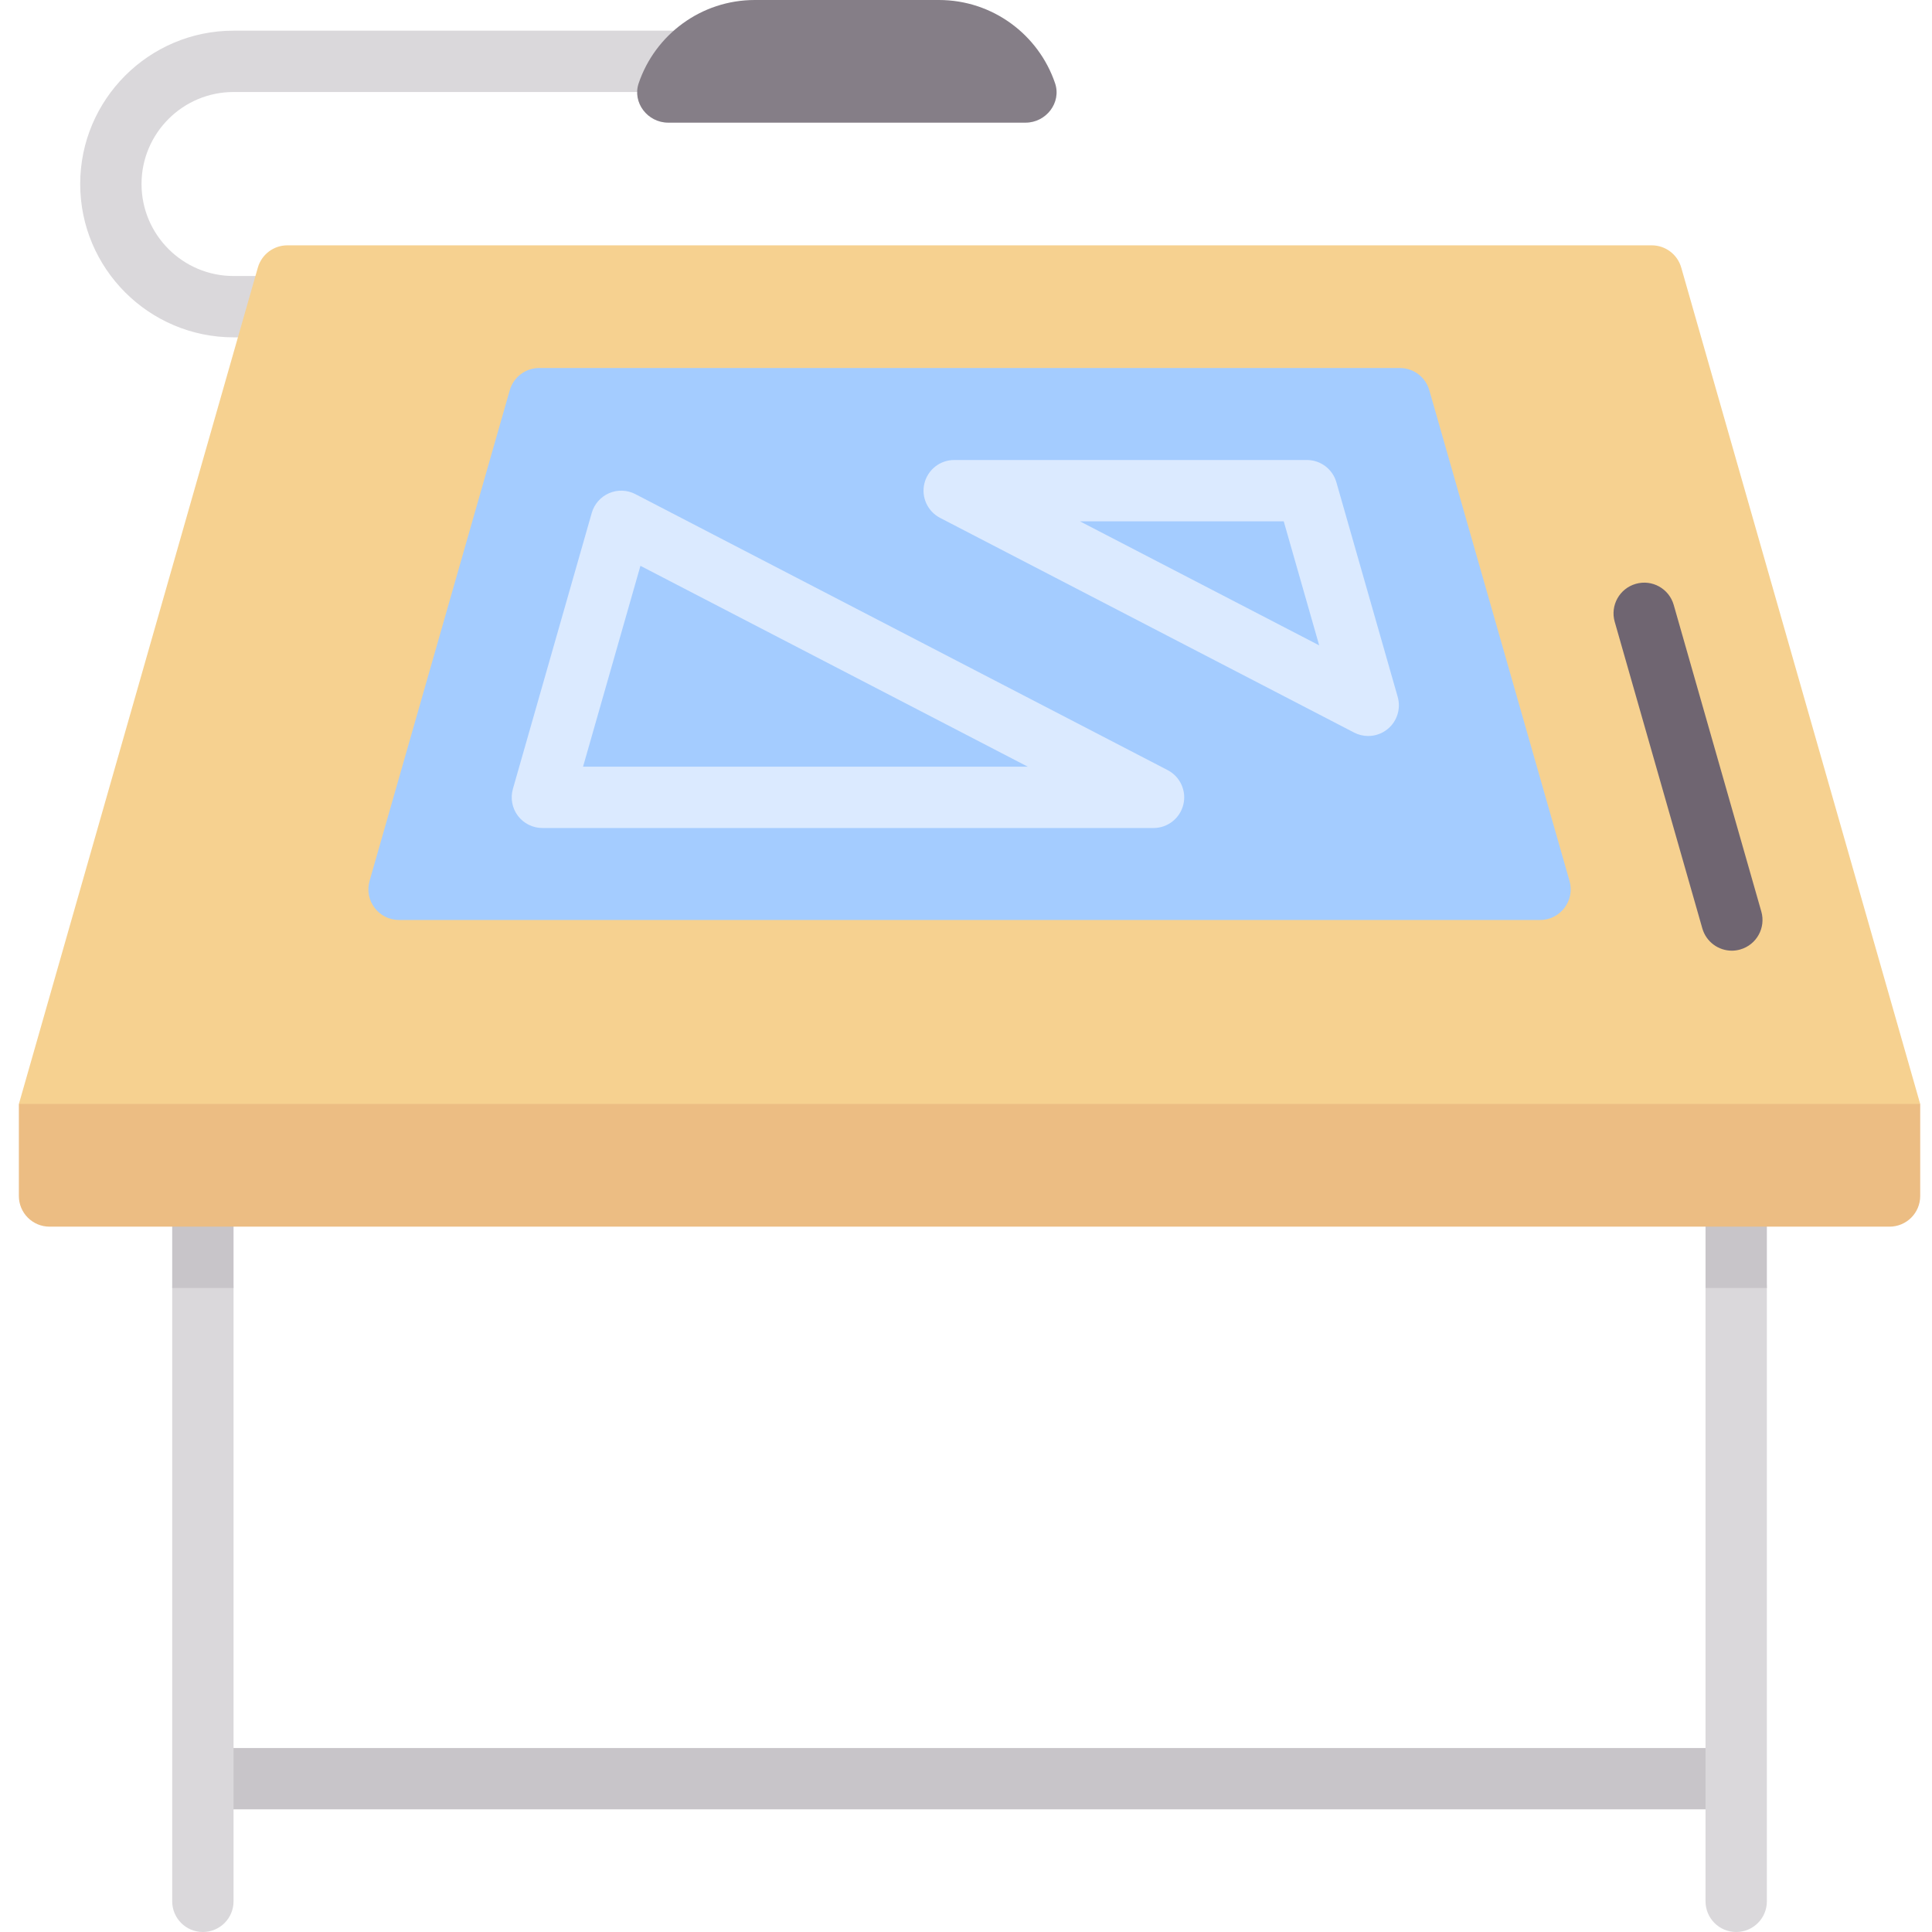 <svg height="512pt" viewBox="-4 0 511 512" width="512pt" xmlns="http://www.w3.org/2000/svg"><path d="m49.262 463.238h406.348v16.254h-406.348zm0 0" fill="#c8c5c9"/><path d="m49.262 512c-4.492 0-8.125-3.641-8.125-8.129v-162.539c0-4.488 3.633-8.125 8.125-8.125 4.492 0 8.129 3.637 8.129 8.125v162.539c0 4.488-3.637 8.129-8.129 8.129zm0 0" fill="#dad8db"/><path d="m455.613 512c-4.492 0-8.129-3.641-8.129-8.129v-162.539c0-4.488 3.637-8.125 8.129-8.125 4.492 0 8.125 3.637 8.125 8.125v162.539c0 4.488-3.633 8.129-8.125 8.129zm0 0" fill="#dad8db"/><path d="m41.137 308.824h16.254v32.508h-16.254zm0 0" fill="#c8c5c9"/><path d="m447.484 308.824h16.254v32.508h-16.254zm0 0" fill="#c8c5c9"/><path d="m89.898 89.398h-32.508c-22.406 0-40.637-18.23-40.637-40.637s18.23-40.633 40.637-40.633h130.031c4.492 0 8.125 3.637 8.125 8.125 0 4.488-3.633 8.129-8.125 8.129h-130.031c-13.445 0-24.383 10.934-24.383 24.379 0 13.445 10.938 24.383 24.383 24.383h32.508c4.492 0 8.125 3.637 8.125 8.125s-3.633 8.129-8.125 8.129zm0 0" fill="#dad8db"/><path d="m433.227 65.016h-361.578c-3.629 0-6.82 2.406-7.816 5.895l-63.332 221.66 14.27 7.762h473.332l16.27-7.762-63.328-221.66c-.996-3.488-4.188-5.895-7.816-5.895zm0 0" fill="#f6d190"/><path d="m366.469 97.523h-228.066c-3.629 0-6.816 2.406-7.812 5.895l-37.152 130.031c-1.484 5.191 2.414 10.359 7.816 10.359h302.367c5.398 0 9.301-5.168 7.816-10.359l-37.152-130.031c-.996-3.488-4.188-5.895-7.816-5.895zm0 0" fill="#a4ccff"/><path d="m454.453 251.941c-3.539 0-6.793-2.332-7.816-5.898l-23.223-81.27c-1.23-4.316 1.27-8.812 5.586-10.047 4.336-1.242 8.812 1.266 10.051 5.578l23.219 81.27c1.23 4.316-1.27 8.812-5.586 10.047-.746.215-1.492.32-2.23.32zm0 0" fill="#6f6571"/><path d="m.5 292.57v24.383c0 4.488 3.641 8.125 8.129 8.125h487.617c4.488 0 8.129-3.637 8.129-8.125v-24.383zm0 0" fill="#ecbd83"/><path d="m301.199 219.43h-161.961c-2.547 0-4.953-1.199-6.492-3.234-1.531-2.035-2.023-4.676-1.324-7.129l20.898-73.141c.672-2.34 2.355-4.262 4.602-5.23 2.223-.965 4.793-.879 6.953.25l141.062 73.141c3.324 1.723 5.047 5.5 4.16 9.141-.891 3.637-4.152 6.203-7.898 6.203zm-151.184-16.254h117.855l-102.648-53.227zm0 0" fill="#dbeaff"/><path d="m358.09 195.047c-1.281 0-2.566-.301-3.738-.91l-109.715-56.891c-3.324-1.727-5.047-5.5-4.16-9.141.891-3.637 4.152-6.199 7.898-6.199h93.461c3.625 0 6.816 2.402 7.816 5.891l16.254 56.891c.887 3.121-.16 6.473-2.676 8.527-1.484 1.211-3.309 1.832-5.141 1.832zm-76.391-56.887 63.398 32.867-9.391-32.867zm0 0" fill="#dbeaff"/><path d="m244.309 0h-48.762c-14.301 0-26.445 9.234-30.793 22.066-1.742 5.145 2.387 10.441 7.816 10.441h94.715c5.43 0 9.562-5.297 7.82-10.441-4.348-12.832-16.492-22.066-30.797-22.066zm0 0" fill="#857e87"/></svg>